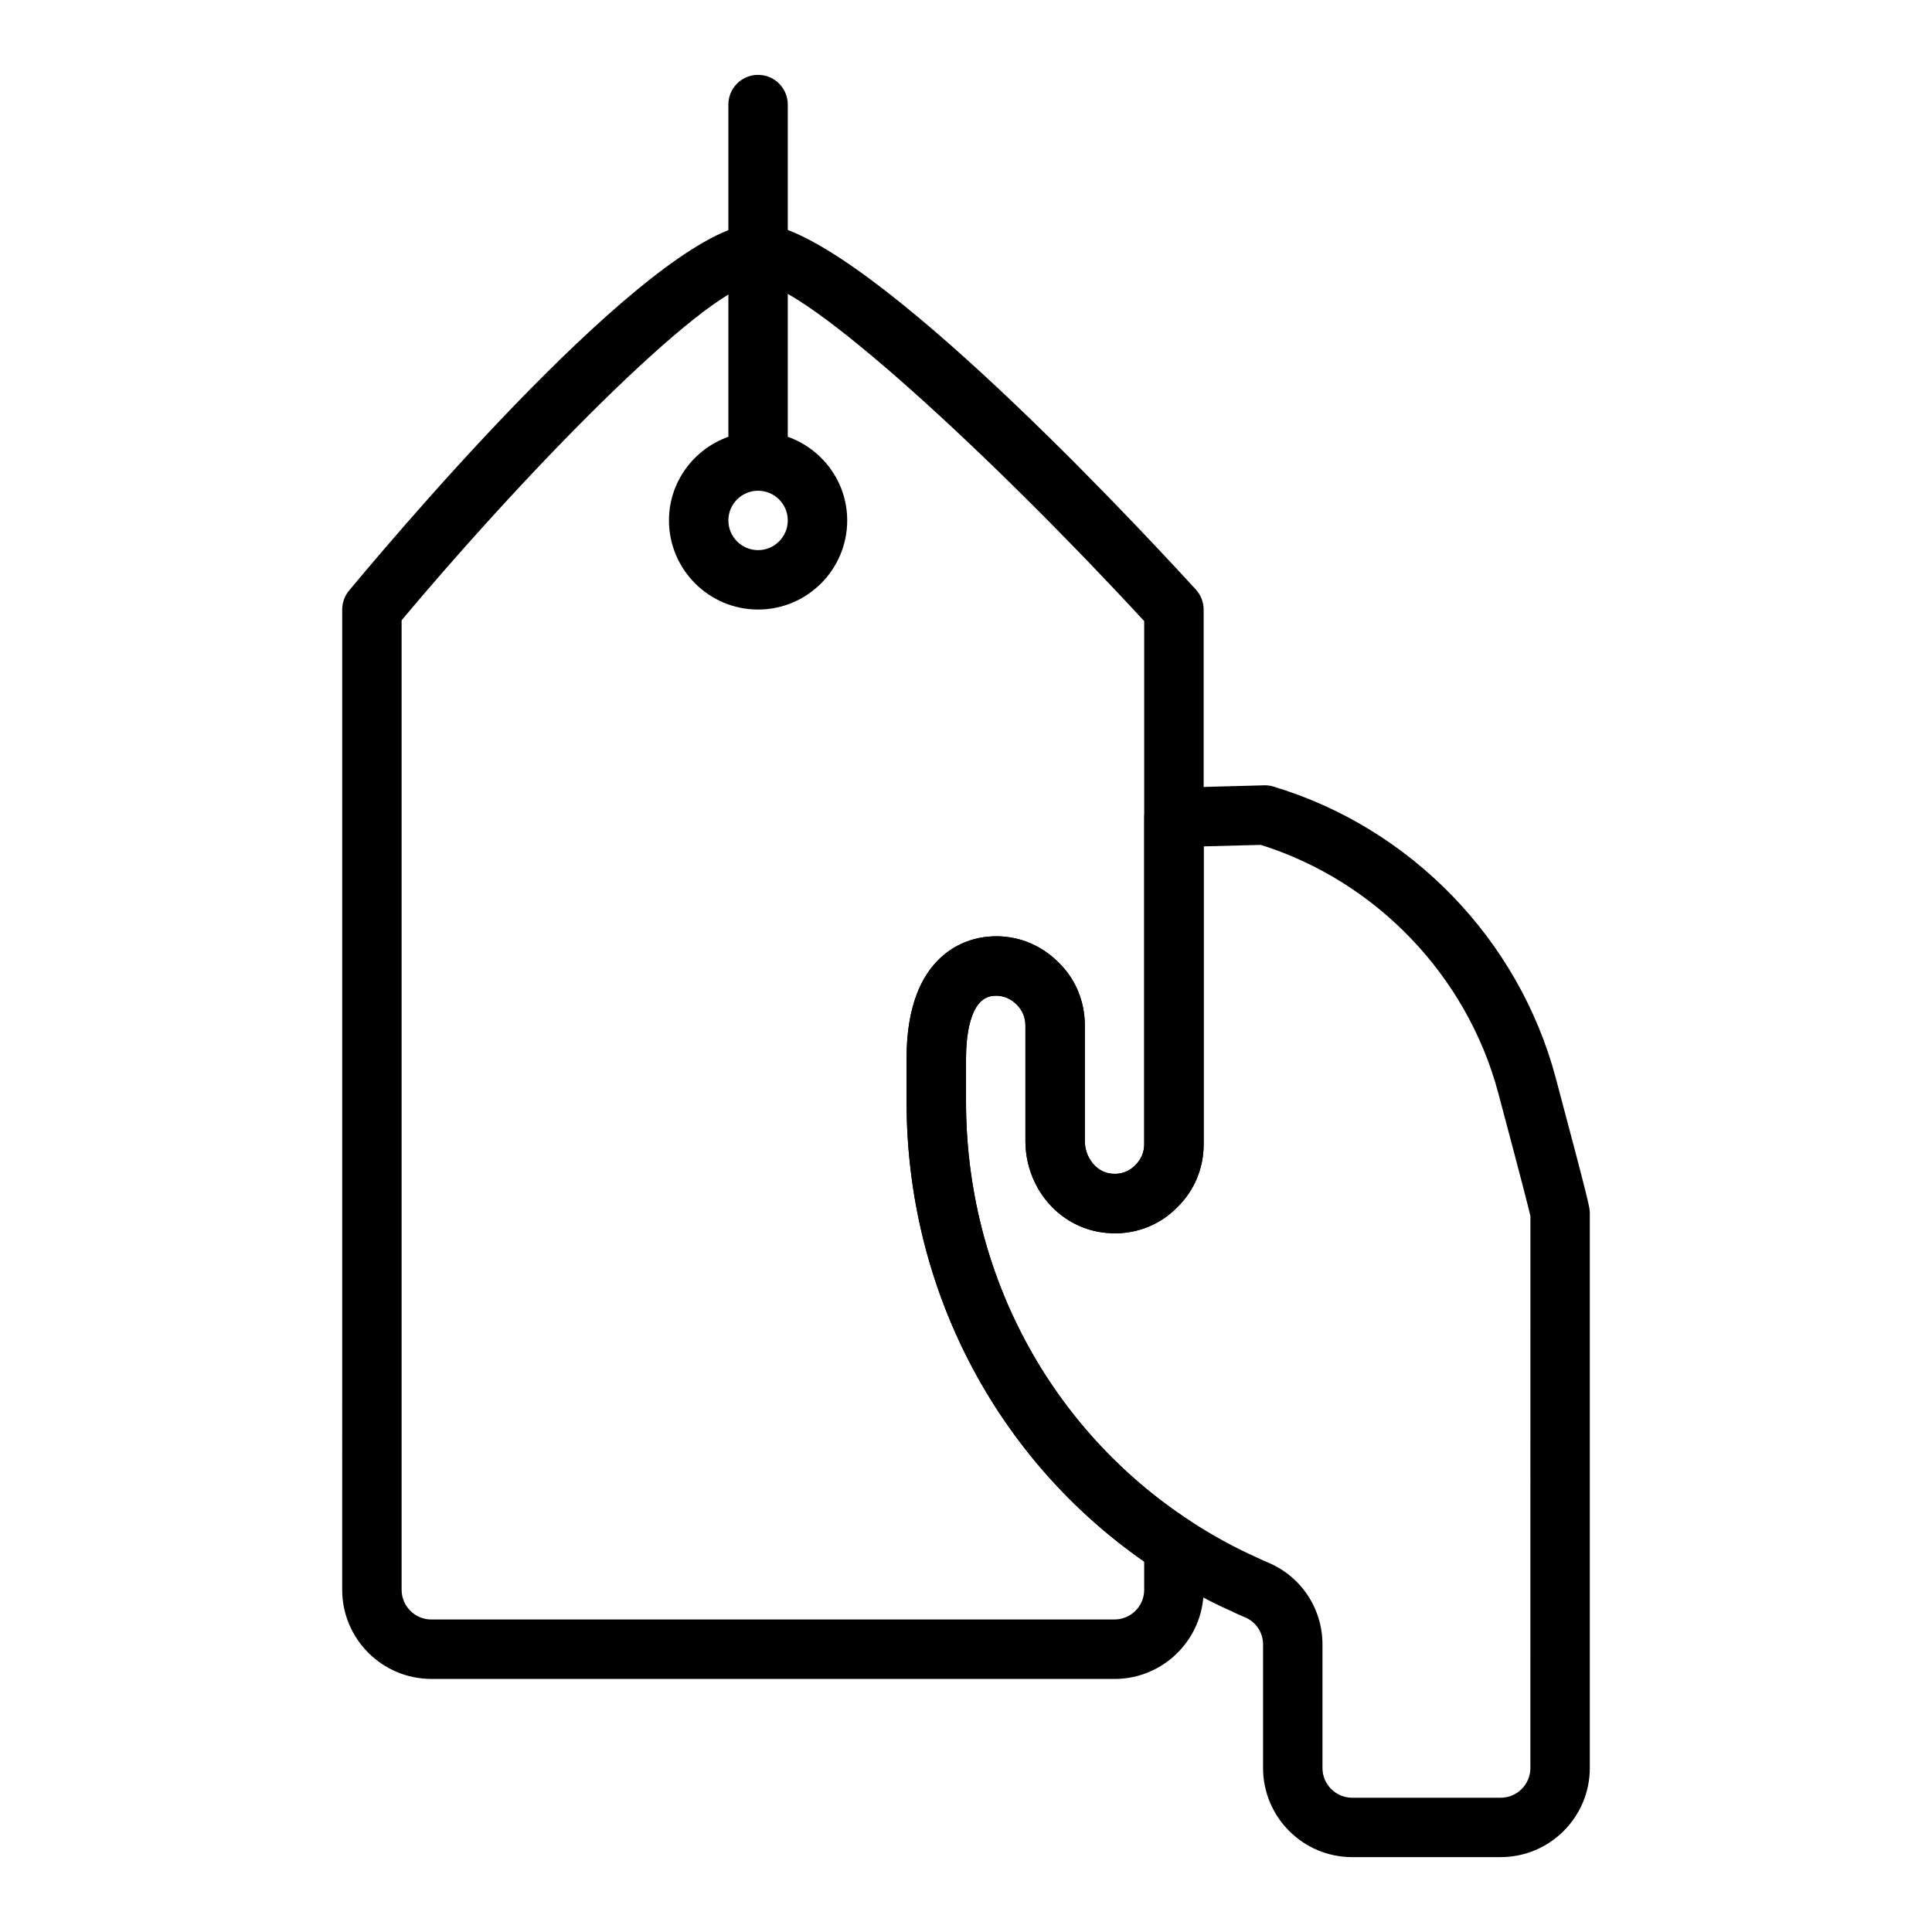 <?xml version="1.0" encoding="UTF-8"?>
<!-- Uploaded to: ICON Repo, www.svgrepo.com, Generator: ICON Repo Mixer Tools -->
<svg fill="#000000" width="800px" height="800px" version="1.1" viewBox="144 144 512 512" xmlns="http://www.w3.org/2000/svg">
 <g>
  <path d="m439.36 588.93h-181.06c-13.02 0-23.617-10.598-23.617-23.617l0.004-259.77c0-1.844 0.645-3.621 1.82-5.039 19.023-22.828 83.055-97.297 108.39-97.297 25.121 0 95.148 74.258 116.01 97.016 1.328 1.453 2.07 3.352 2.07 5.32v141.7c0 6.383-2.488 12.328-7.031 16.734-4.809 4.93-11.684 7.445-18.758 6.762-11.992-1.027-21.445-11.727-21.445-24.363v-30.621c0-2.102-0.812-4.039-2.258-5.465-1.777-1.801-3.961-2.606-6.273-2.371-6.519 0.562-7.211 11.781-7.211 16.574v11.492c0 45.242 22.207 86.773 59.41 111.1 2.227 1.457 3.566 3.938 3.566 6.59v11.652c0 13.02-10.598 23.613-23.617 23.613zm-188.93-280.54v256.92c0 4.336 3.527 7.871 7.871 7.871h181.05c4.344 0 7.871-3.535 7.871-7.871v-7.469c-39.516-27.527-62.977-72.762-62.977-121.87v-11.492c0-28.207 16.477-31.82 21.523-32.242 7.016-0.699 13.871 1.844 18.82 6.902 4.406 4.269 6.894 10.215 6.894 16.598v30.621c0 4.449 3.195 8.352 7.133 8.691 2.41 0.203 4.59-0.566 6.211-2.227 1.586-1.559 2.398-3.496 2.398-5.598v-138.62c-40.18-43.559-90.102-89.664-102.34-89.664-12.098 0-58.008 46.012-94.465 89.449z"/>
  <path d="m541.7 636.16h-39.359c-13.02 0-23.617-10.598-23.617-23.617v-32.746c0-3.164-1.891-6-4.816-7.211-1.125-0.473-2.41-1.023-3.684-1.66-6.273-2.785-12.926-6.43-19.422-10.668-41.668-27.254-66.543-73.715-66.543-124.29v-11.492c0-28.207 16.477-31.82 21.523-32.242 7.016-0.699 13.871 1.844 18.82 6.902 4.402 4.273 6.891 10.219 6.891 16.602v30.621c0 4.039 2.481 7.606 5.902 8.461 2.793 0.699 5.504-0.016 7.43-2 1.598-1.555 2.41-3.492 2.41-5.594v-86.594c0-4.266 3.402-7.754 7.668-7.871l24.105-0.645c0.844-0.031 1.668 0.086 2.465 0.332 36.367 10.91 65.031 40.492 74.809 77.191 9.035 33.906 9.035 34.434 9.035 35.848v147.05c0 13.02-10.598 23.617-23.617 23.617zm-133.72-228.29c-0.25 0-0.504 0.008-0.762 0.039-6.519 0.559-7.211 11.777-7.211 16.57v11.492c0 45.242 22.207 86.773 59.41 111.1 5.793 3.777 11.699 7.023 17.555 9.629 1.258 0.629 2.188 1.016 2.977 1.348 8.805 3.644 14.52 12.184 14.52 21.75v32.746c0 4.336 3.527 7.871 7.871 7.871h39.359c4.344 0 7.871-3.535 7.871-7.871l0.004-146.29c-0.387-1.668-1.984-8.086-8.508-32.551-8.273-31.062-32.324-56.168-62.93-65.801l-15.152 0.398v78.926c0 6.383-2.488 12.328-7.031 16.734-5.723 5.863-14.113 8.219-22.41 6.125-10.473-2.637-17.793-12.398-17.793-23.727v-30.621c0-2.102-0.812-4.039-2.258-5.465-1.574-1.598-3.473-2.406-5.512-2.406z"/>
  <path d="m352.77 259.75v-88.039c0-4.344-3.519-7.871-7.871-7.871-4.352 0-7.871 3.527-7.871 7.871v88.039c-9.141 3.258-15.742 11.918-15.742 22.168 0 13.02 10.598 23.617 23.617 23.617 13.02 0 23.617-10.598 23.617-23.617-0.004-10.25-6.609-18.91-15.75-22.168zm-7.871 30.039c-4.344 0-7.871-3.535-7.871-7.871 0-4.336 3.527-7.871 7.871-7.871s7.871 3.535 7.871 7.871c0 4.336-3.527 7.871-7.871 7.871z"/>
 </g>
</svg>